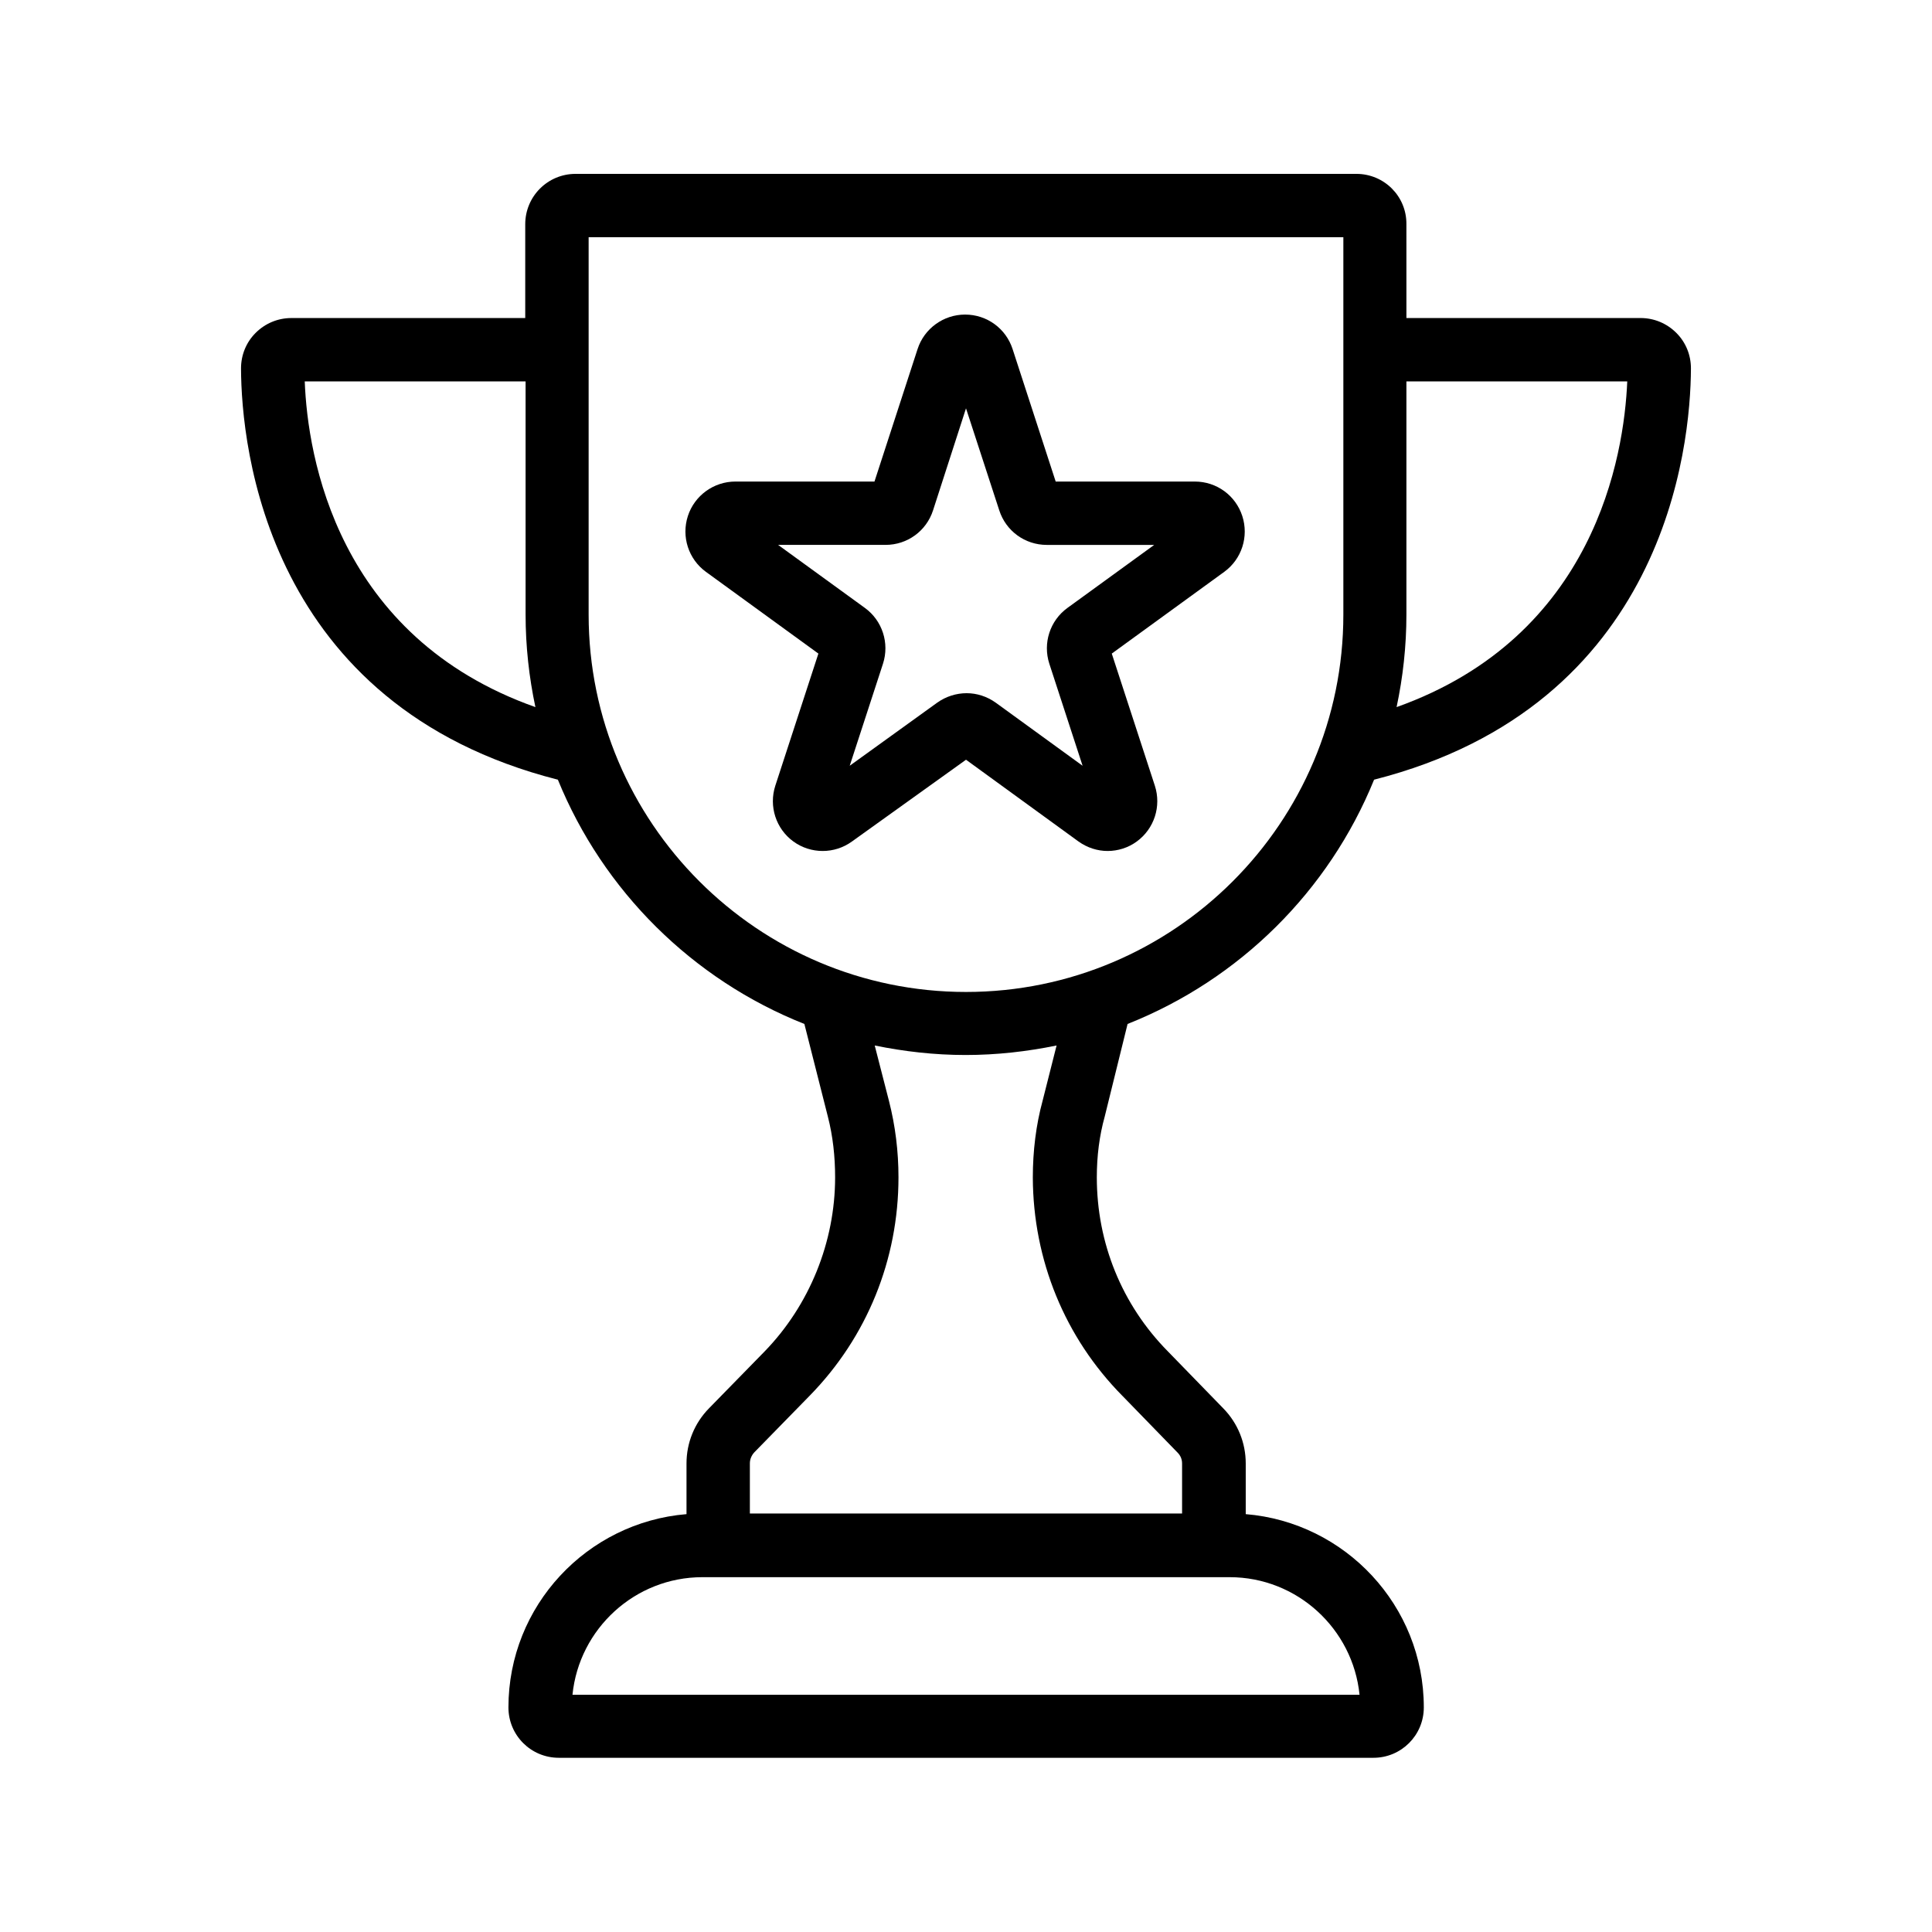 <?xml version="1.0" encoding="UTF-8"?>
<!-- Uploaded to: ICON Repo, www.svgrepo.com, Generator: ICON Repo Mixer Tools -->
<svg fill="#000000" width="800px" height="800px" version="1.1" viewBox="144 144 512 512" xmlns="http://www.w3.org/2000/svg">
 <g>
  <path d="m442.82 415.36c29.641-11.754 53.32-35.184 65.328-64.738 77.168-19.648 83.883-88.082 83.969-108.99 0-3.527-1.344-6.887-3.863-9.406-2.519-2.519-5.879-3.945-9.488-3.945h-62.051l-0.004-24.852c0.082-7.391-5.879-13.352-13.266-13.352h-206.9c-7.391 0-13.352 5.961-13.352 13.352v24.855h-61.969c-3.609 0-6.969 1.426-9.488 3.945-2.519 2.519-3.863 5.879-3.863 9.406 0.082 20.906 6.801 89.344 83.969 108.99 12.008 29.473 35.688 52.984 65.328 64.738l6.215 24.52c1.344 5.207 1.93 10.664 1.93 16.121 0 17.129-6.801 33.922-18.727 46.184l-14.695 15.031c-3.863 3.945-5.961 9.152-5.961 14.609v13.434c-26.367 2.184-47.191 24.266-47.191 51.219 0 7.391 5.961 13.352 13.352 13.352h215.88c7.391 0 13.352-5.961 13.352-13.352 0-26.953-20.824-49.039-47.191-51.219v-13.434c0-5.457-2.098-10.664-5.961-14.609l-14.695-15.113c-12.176-12.344-18.809-28.719-18.809-46.098 0-5.625 0.672-11 2.098-16.121zm132.42-170.29c-0.84 19.734-8.566 67.594-61.129 86.32 1.68-7.894 2.602-16.121 2.602-24.52v-61.801zm-350.48 0h58.527v61.801c0 8.398 0.922 16.625 2.602 24.52-52.648-18.645-60.375-66.504-61.129-86.32zm75.234 61.801v-100.01h200.01v100.01c0 55.168-44.84 100.01-100.01 100.01-55.164-0.004-100-44.926-100-100.01zm204.29 286.25h-208.57c1.762-17.465 16.543-31.152 34.426-31.152h139.73c17.883 0 32.66 13.688 34.422 31.152zm-62.805-79.18 14.609 15.031c0.754 0.754 1.176 1.762 1.176 2.856v13.266l-114.54-0.004v-13.266c0-1.09 0.418-2.098 1.176-2.938l14.695-15.031c15.199-15.535 23.512-36.105 23.512-57.855 0-6.887-0.84-13.688-2.519-20.238l-3.777-14.695c7.809 1.594 15.785 2.519 24.098 2.519 8.23 0 16.289-0.922 24.098-2.519l-3.695 14.609c-1.762 6.465-2.602 13.352-2.602 20.402 0.086 21.84 8.48 42.41 23.766 57.863z"/>
  <path d="m429.81 367c2.352 1.68 5.039 2.519 7.727 2.519s5.457-0.84 7.727-2.519c4.617-3.359 6.551-9.32 4.785-14.777l-11.418-35.016 29.809-21.664c4.617-3.359 6.551-9.32 4.785-14.777-1.762-5.457-6.801-9.152-12.594-9.152h-36.863l-11.418-35.098c-1.762-5.457-6.801-9.152-12.594-9.152-5.711 0-10.832 3.695-12.594 9.152l-11.418 35.098h-36.863c-5.711 0-10.832 3.695-12.594 9.152-1.762 5.457 0.168 11.418 4.785 14.777l29.809 21.664-11.418 35.016c-1.762 5.457 0.168 11.418 4.785 14.777 4.617 3.359 10.914 3.359 15.535 0l30.219-21.664zm-60.625-20.07 8.816-27.039c1.762-5.457-0.168-11.418-4.785-14.777l-23.008-16.711h28.465c5.793 0 10.832-3.695 12.594-9.152l8.734-27.035 8.816 27.039c1.762 5.457 6.801 9.152 12.594 9.152h28.465l-23.008 16.711c-4.617 3.359-6.551 9.32-4.785 14.777l8.816 27.039-23.008-16.711c-2.352-1.68-5.039-2.519-7.727-2.519s-5.457 0.84-7.809 2.519z"/>
 </g>
</svg>